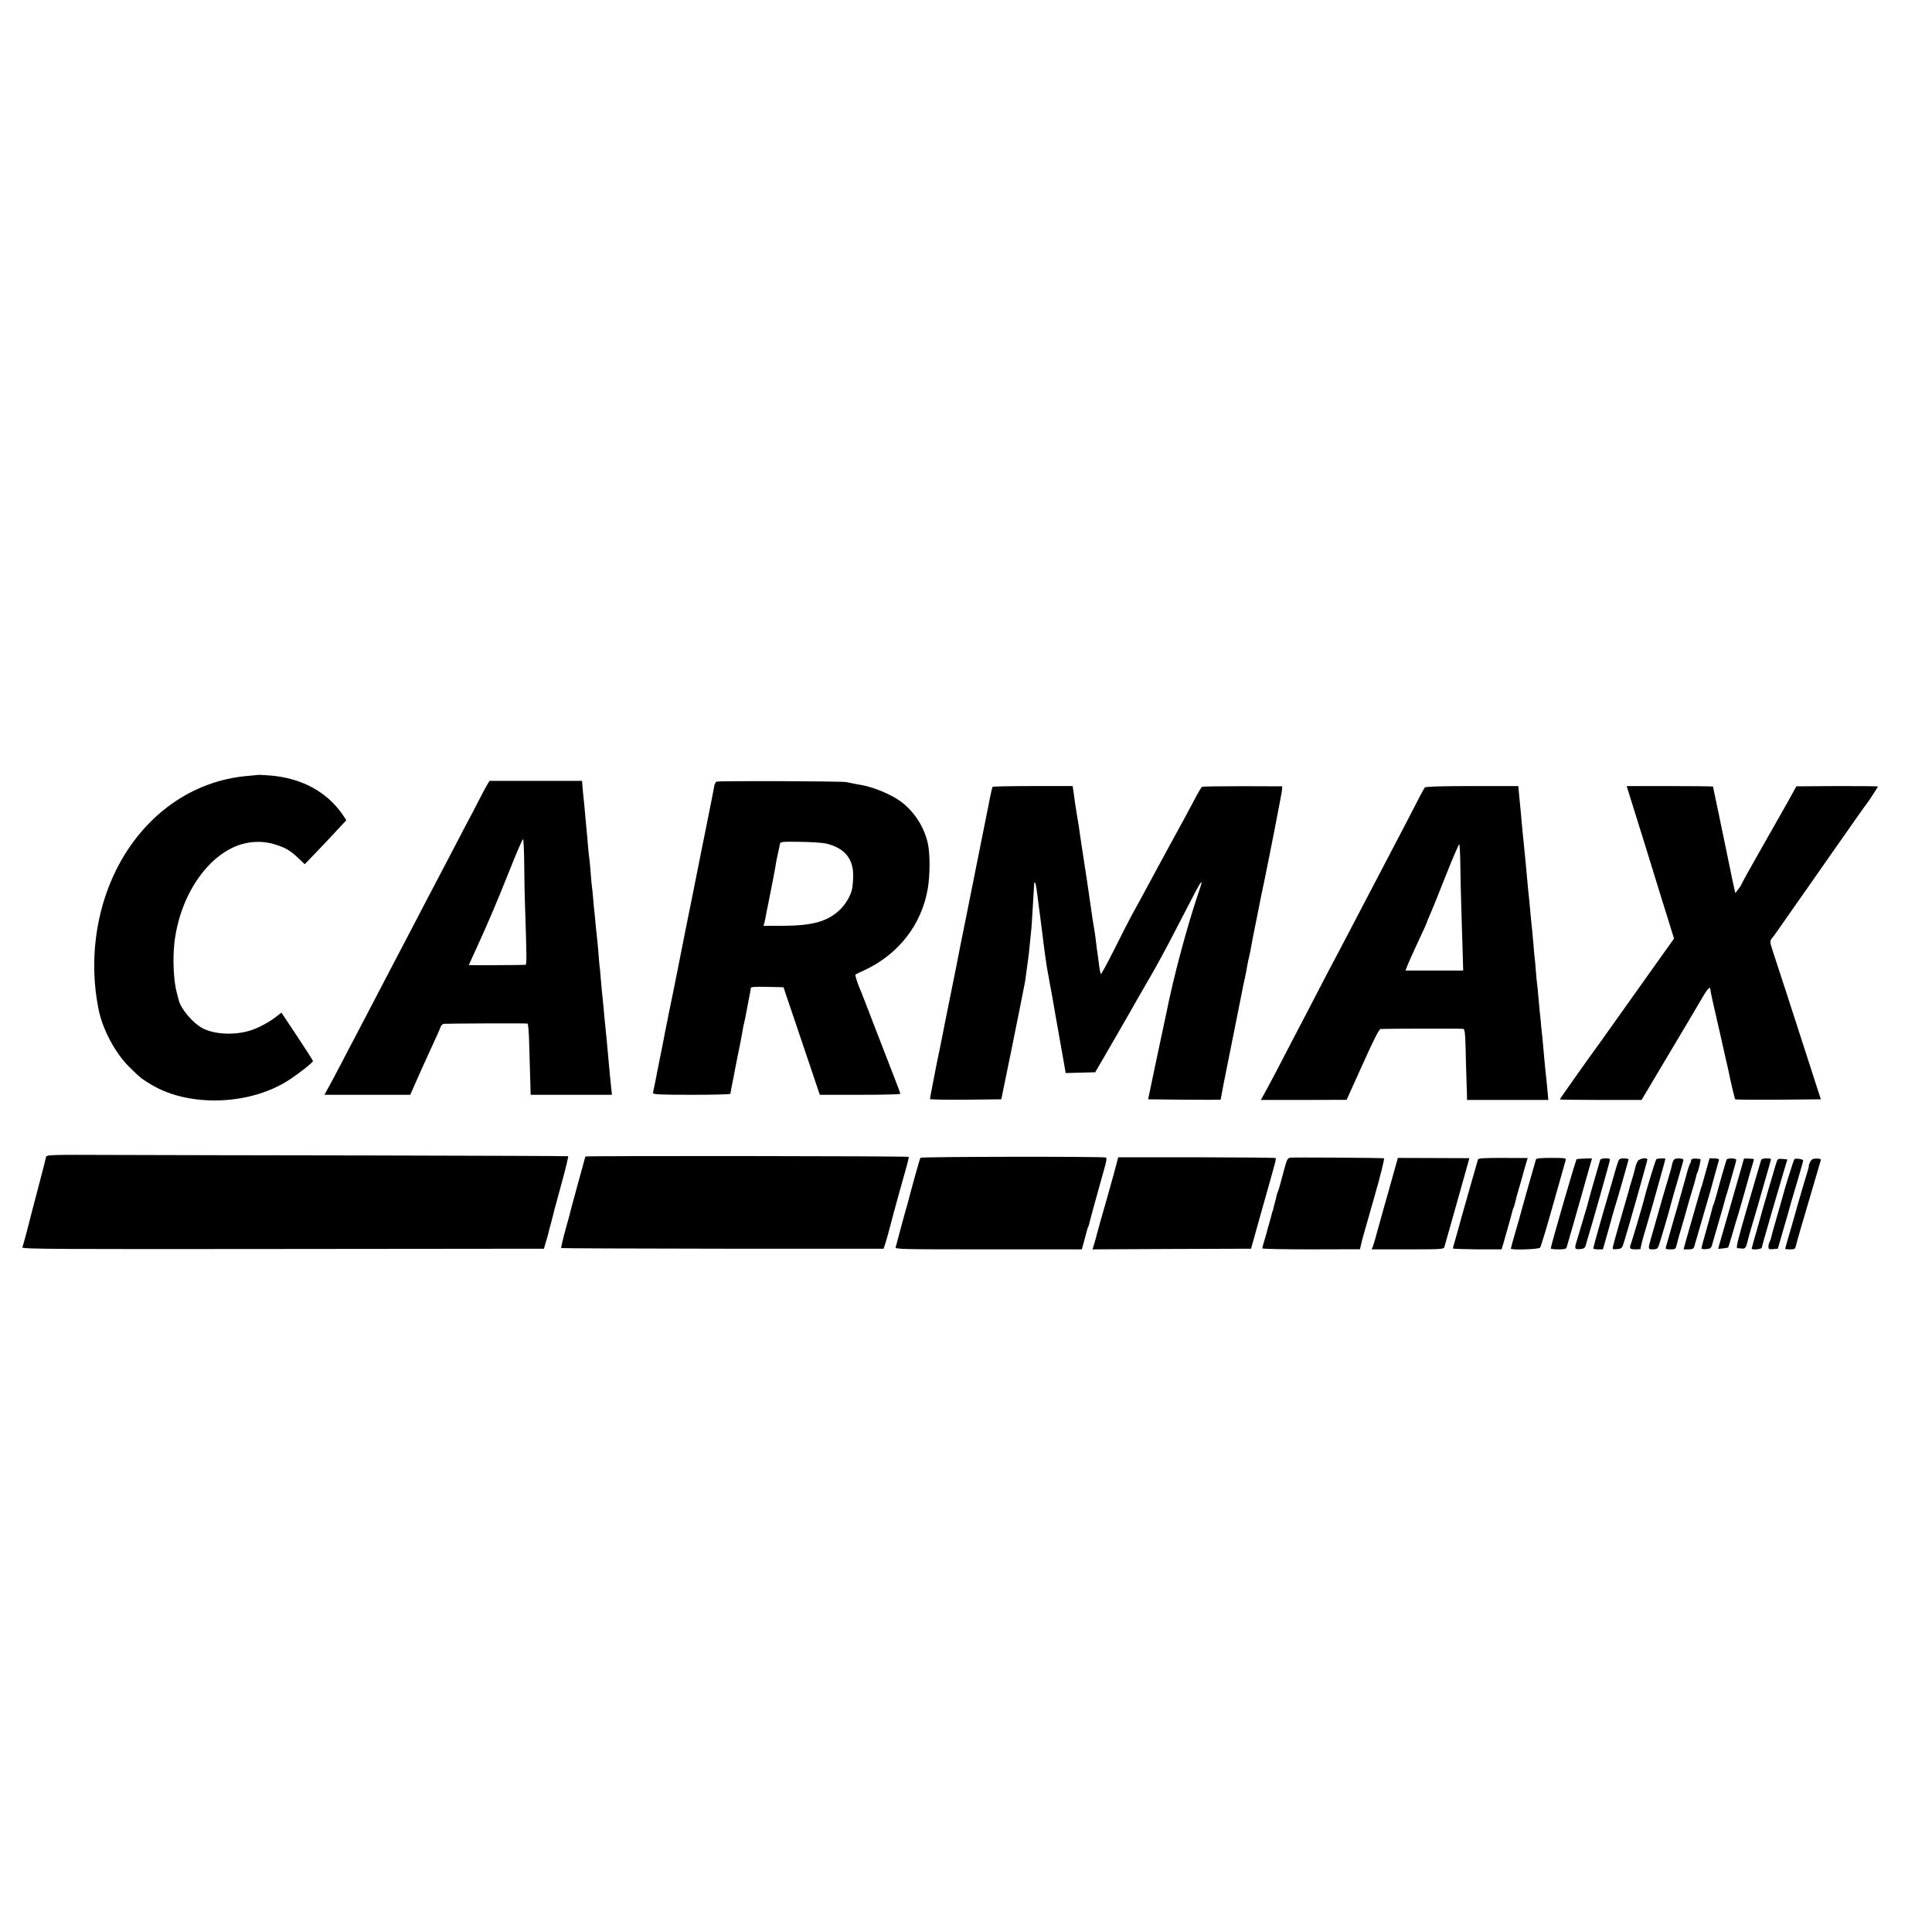 <?xml version="1.0" standalone="no"?>
<!DOCTYPE svg PUBLIC "-//W3C//DTD SVG 20010904//EN"
 "http://www.w3.org/TR/2001/REC-SVG-20010904/DTD/svg10.dtd">
<svg version="1.0" xmlns="http://www.w3.org/2000/svg"
 width="1500pt" height="1500pt" viewBox="0 0 1500 1500"
 preserveAspectRatio="xMidYMid meet">
<g transform="translate(0,1500) scale(0.1,-0.1)"
fill="#000000" stroke="none">
<path d="M2007 8984 c-1 -1 -38 -4 -82 -8 -434 -36 -812 -306 -1024 -732 -160
-323 -210 -712 -136 -1079 31 -156 129 -341 239 -449 79 -79 100 -96 177 -141
297 -174 768 -155 1067 43 78 51 181 133 182 144 0 4 -55 90 -122 191 l-123
185 -45 -35 c-49 -38 -134 -84 -191 -102 -120 -39 -270 -34 -367 11 -80 38
-182 157 -196 230 -2 7 -8 31 -14 53 -24 88 -32 260 -18 385 45 387 282 717
556 774 82 17 164 12 243 -16 72 -24 105 -45 168 -105 l45 -43 136 142 c74 79
147 156 161 172 l26 28 -30 45 c-122 176 -318 282 -560 302 -49 3 -91 6 -92 5z"/>
<path d="M3782 8906 c-10 -17 -30 -53 -44 -81 -14 -27 -46 -88 -70 -135 -25
-47 -76 -143 -113 -215 -37 -71 -89 -170 -115 -220 -26 -49 -77 -146 -113
-215 -89 -172 -244 -467 -337 -645 -26 -49 -80 -153 -120 -230 -40 -77 -92
-176 -115 -220 -23 -44 -73 -138 -110 -210 -37 -71 -81 -154 -97 -182 l-29
-53 333 0 333 0 50 113 c27 61 68 153 91 202 66 144 84 183 94 210 5 14 17 26
27 26 44 3 639 5 648 2 6 -2 11 -60 13 -141 2 -75 5 -182 7 -237 2 -55 4 -117
4 -137 l1 -38 316 0 315 0 -5 48 c-3 26 -8 74 -11 107 -23 257 -30 330 -40
423 -3 26 -7 75 -10 109 -3 35 -7 75 -9 90 -2 16 -7 68 -11 117 -4 50 -8 97
-10 105 -1 9 -6 57 -9 106 -4 50 -9 101 -11 115 -2 14 -6 57 -10 95 -3 39 -8
86 -10 105 -2 19 -7 67 -10 105 -3 39 -7 81 -10 95 -2 14 -6 65 -10 114 -4 50
-8 97 -10 106 -2 9 -6 51 -10 94 -3 43 -8 94 -10 114 -2 20 -6 69 -10 107 -3
39 -7 84 -9 100 -2 17 -7 64 -11 106 l-6 76 -360 0 -359 0 -18 -31z m288 -613
c1 -104 3 -231 5 -283 15 -466 16 -500 3 -501 -23 -2 -438 -4 -438 -2 0 1 26
60 59 130 100 220 155 350 257 605 54 136 101 245 105 243 4 -3 8 -89 9 -192z"/>
<path d="M5562 8931 c-6 -3 -13 -18 -16 -31 -2 -14 -16 -86 -31 -160 -15 -74
-29 -144 -31 -155 -2 -11 -6 -31 -9 -45 -3 -14 -7 -34 -9 -45 -3 -11 -18 -89
-35 -174 -17 -85 -33 -166 -36 -180 -3 -14 -7 -35 -9 -46 -9 -41 -117 -581
-121 -605 -5 -28 -6 -30 -40 -200 -14 -69 -28 -136 -31 -150 -2 -14 -14 -70
-25 -125 -10 -55 -21 -109 -23 -120 -8 -36 -48 -240 -53 -265 -2 -14 -8 -43
-13 -65 -5 -22 -10 -46 -10 -52 0 -10 67 -13 300 -13 165 0 300 3 301 8 1 13
9 55 24 127 8 39 16 84 19 100 3 17 8 41 11 55 13 60 36 178 41 210 3 19 7 43
10 52 3 10 7 30 10 45 4 23 20 104 39 203 2 8 4 21 4 28 1 10 30 12 128 10
l126 -3 141 -417 141 -418 312 0 c172 0 313 3 313 8 0 4 -18 54 -41 112 -22
58 -90 233 -151 390 -60 157 -115 299 -123 315 -18 42 -38 106 -33 109 1 1 34
17 71 34 264 124 442 353 490 631 18 105 19 267 1 351 -27 126 -104 248 -209
326 -73 55 -215 114 -312 130 -15 2 -41 7 -58 11 -16 3 -41 8 -55 11 -41 7
-996 11 -1008 3z m851 -480 c146 -34 216 -121 211 -261 -1 -36 -5 -78 -9 -94
-11 -53 -53 -122 -100 -165 -94 -86 -209 -118 -438 -119 l-149 0 7 26 c4 15 9
38 11 52 2 14 11 57 19 95 24 118 57 289 59 310 2 11 8 45 15 75 7 30 14 64
16 76 4 19 10 20 157 18 84 -1 175 -7 201 -13z"/>
<path d="M7706 8891 c-3 -5 -19 -76 -31 -142 -3 -13 -7 -33 -9 -44 -4 -19 -84
-420 -92 -460 -2 -11 -33 -166 -69 -345 -36 -178 -68 -336 -70 -350 -3 -14 -7
-35 -9 -47 -19 -95 -88 -438 -92 -456 -3 -19 -16 -81 -19 -97 -1 -3 -5 -25
-10 -50 -5 -25 -9 -47 -10 -50 -1 -5 -14 -67 -21 -100 -1 -8 -14 -73 -28 -145
-14 -71 -26 -133 -26 -138 0 -4 125 -6 277 -5 l277 3 83 405 c45 223 85 421
88 440 4 19 8 42 10 50 2 8 7 38 10 65 4 28 10 77 15 110 5 33 12 92 15 130 4
39 8 84 10 100 4 27 9 113 24 369 0 11 3 17 6 14 6 -6 10 -27 20 -103 3 -27 8
-63 10 -80 2 -16 7 -50 10 -75 3 -25 7 -56 9 -70 2 -14 7 -52 11 -85 7 -67 32
-247 40 -285 3 -14 8 -38 10 -55 3 -16 14 -77 25 -135 10 -58 22 -125 26 -150
4 -25 8 -47 9 -50 0 -3 16 -92 35 -198 l34 -193 115 3 114 3 154 265 c84 146
159 276 166 290 8 14 53 93 101 175 49 83 133 238 188 345 171 331 199 385
209 394 13 14 12 7 -16 -75 -88 -259 -196 -662 -250 -937 -3 -15 -36 -171 -74
-347 l-67 -320 279 -3 c154 -1 281 -1 283 0 1 2 5 19 8 38 3 19 28 148 56 285
28 138 53 264 56 280 3 17 9 48 14 70 5 22 11 54 14 70 3 17 8 41 11 55 3 14
8 39 11 55 3 17 11 57 19 90 7 33 16 78 19 100 4 22 11 56 16 75 5 19 11 51
14 70 3 19 8 46 11 60 5 22 26 128 40 200 13 67 38 192 51 250 35 166 137 688
138 710 l1 25 -307 1 c-169 0 -311 -2 -316 -5 -5 -3 -32 -49 -59 -101 -28 -52
-62 -115 -75 -140 -14 -25 -41 -74 -60 -110 -20 -36 -46 -85 -60 -110 -14 -25
-44 -81 -68 -125 -24 -44 -53 -98 -65 -120 -12 -22 -43 -80 -70 -130 -27 -49
-65 -120 -86 -157 -20 -36 -82 -157 -137 -268 -55 -110 -103 -197 -105 -193
-5 8 -12 49 -22 133 -4 25 -8 56 -10 70 -2 14 -6 48 -9 75 -4 28 -8 61 -11 75
-8 43 -14 81 -34 225 -11 77 -31 212 -45 300 -14 88 -27 180 -31 205 -7 53
-12 85 -25 160 -5 30 -11 71 -14 90 -2 19 -8 56 -11 81 l-7 46 -309 0 c-170 0
-311 -3 -313 -6z"/>
<path d="M11062 8886 c-4 -6 -20 -33 -34 -61 -116 -224 -157 -303 -203 -390
-29 -55 -81 -154 -115 -220 -35 -66 -84 -160 -110 -210 -26 -49 -78 -148 -115
-220 -37 -71 -84 -161 -105 -200 -21 -38 -71 -135 -113 -215 -41 -80 -96 -185
-122 -235 -48 -91 -108 -206 -237 -455 -39 -74 -82 -154 -95 -177 l-24 -43
333 0 333 1 124 274 c86 192 128 275 140 276 44 3 628 4 641 1 12 -2 16 -30
19 -150 2 -81 4 -181 6 -222 1 -41 3 -99 4 -127 l1 -53 316 0 315 0 -6 68 c-3
37 -8 83 -10 102 -6 50 -13 124 -20 205 -3 39 -8 88 -10 110 -3 22 -7 65 -10
95 -2 30 -7 75 -10 100 -2 25 -7 78 -11 119 -3 41 -7 82 -9 92 -2 10 -6 55
-10 101 -3 46 -8 97 -10 113 -2 17 -7 66 -10 110 -4 44 -8 94 -10 110 -4 30
-11 105 -20 205 -3 30 -7 73 -10 95 -2 22 -7 72 -10 110 -3 39 -8 88 -10 110
-2 22 -7 67 -10 100 -3 33 -7 78 -10 100 -2 22 -7 74 -11 115 -3 41 -8 86 -9
100 -1 14 -6 59 -10 101 l-7 76 -359 0 c-248 0 -362 -4 -367 -11z m276 -603
c1 -87 4 -228 7 -313 3 -85 7 -234 10 -330 l5 -175 -224 0 -224 0 18 45 c10
25 37 86 60 135 73 156 90 194 90 199 0 3 11 29 24 58 13 29 68 164 121 300
54 136 101 245 105 243 3 -2 7 -75 8 -162z"/>
<path d="M12636 8876 c16 -49 248 -796 264 -851 10 -33 36 -117 58 -186 l39
-126 -163 -229 c-90 -126 -223 -313 -296 -416 -73 -104 -141 -198 -150 -210
-38 -51 -278 -390 -278 -394 0 -2 143 -4 318 -4 l317 0 216 363 c119 199 235
395 258 435 41 71 61 89 61 55 0 -10 21 -106 46 -213 25 -107 47 -206 50 -220
3 -14 12 -54 20 -90 9 -36 17 -74 20 -85 17 -87 52 -236 56 -240 3 -3 153 -4
335 -3 l330 3 -34 105 c-19 58 -79 245 -134 415 -90 278 -123 381 -206 633
-22 71 -23 74 -6 97 10 12 24 31 31 41 7 11 103 147 213 304 110 157 221 315
247 353 100 143 233 333 245 347 18 23 87 129 87 134 0 2 -142 3 -316 3 l-317
-2 -69 -125 c-39 -69 -135 -239 -214 -377 -79 -139 -144 -256 -144 -260 0 -5
-11 -21 -24 -37 l-23 -30 -6 26 c-4 14 -23 104 -42 199 -20 96 -56 269 -80
386 -25 117 -45 214 -45 216 0 2 -151 4 -335 4 l-335 0 6 -21z"/>
<path d="M357 6015 c-2 -11 -25 -101 -51 -200 -40 -150 -82 -315 -100 -385
-12 -45 -28 -103 -33 -115 -4 -13 279 -14 2022 -12 l2028 2 13 45 c8 25 16 54
19 65 2 11 14 56 26 100 11 44 23 87 24 95 2 8 28 104 58 213 30 109 51 199
48 200 -3 2 -674 4 -1491 6 -817 1 -1727 3 -2022 4 -529 2 -537 2 -541 -18z"/>
<path d="M4546 6021 c-3 -5 -11 -34 -22 -76 -1 -5 -21 -77 -44 -160 -22 -82
-43 -159 -46 -170 -2 -11 -21 -83 -43 -160 -21 -77 -36 -142 -34 -145 2 -2
566 -4 1253 -5 l1250 0 15 45 c12 37 46 163 60 220 3 14 59 214 104 375 11 38
18 71 16 73 -6 7 -2505 9 -2509 3z"/>
<path d="M7146 6011 c-5 -7 -67 -230 -101 -361 -2 -8 -11 -40 -20 -70 -8 -30
-17 -63 -20 -73 -6 -24 -45 -168 -51 -190 -5 -16 33 -17 720 -17 l725 0 15 53
c8 28 18 66 22 82 4 17 9 35 13 40 3 6 7 17 8 25 2 13 72 269 121 442 13 46
16 68 8 71 -25 9 -1435 7 -1440 -2z"/>
<path d="M8646 5880 c-21 -74 -46 -164 -56 -200 -32 -109 -70 -246 -75 -266
-2 -10 -10 -40 -18 -66 l-15 -48 616 3 615 2 84 300 c47 165 91 322 98 350 8
27 12 51 9 54 -2 3 -278 5 -613 6 l-609 0 -36 -135z"/>
<path d="M10020 6012 c-23 -3 -28 -12 -48 -85 -29 -106 -31 -114 -36 -134 -2
-10 -9 -29 -14 -43 -5 -14 -10 -27 -10 -30 0 -3 -5 -25 -12 -50 -7 -25 -14
-52 -15 -60 -2 -8 -4 -15 -5 -15 -1 0 -3 -7 -5 -15 -1 -8 -11 -42 -20 -75 -10
-33 -17 -60 -17 -60 1 0 -7 -29 -18 -65 -11 -36 -20 -68 -20 -72 0 -5 171 -8
379 -8 l380 1 7 32 c4 18 9 37 10 42 2 6 42 150 91 320 51 177 84 311 78 312
-15 4 -696 8 -725 5z"/>
<path d="M10816 5878 c-20 -73 -50 -180 -67 -238 -16 -58 -41 -147 -55 -197
-13 -51 -29 -104 -34 -118 l-10 -25 280 0 c257 0 279 1 284 18 12 40 165 584
184 653 l10 37 -277 1 -278 1 -37 -132z"/>
<path d="M11475 5998 c-6 -19 -146 -510 -150 -529 -2 -9 -13 -48 -24 -86 -12
-39 -21 -73 -21 -76 0 -3 85 -6 189 -7 l189 0 16 52 c53 185 68 242 70 252 1
6 4 16 8 21 3 6 9 26 13 45 4 19 16 64 27 100 11 36 21 72 23 80 8 30 32 115
39 137 l7 22 -191 1 c-146 0 -191 -2 -195 -12z"/>
<path d="M11925 5998 c-6 -18 -125 -439 -129 -458 -2 -8 -18 -63 -35 -121 -17
-59 -31 -110 -31 -113 0 -13 217 -6 227 7 6 6 52 158 102 337 51 179 94 333
97 343 5 15 -5 17 -111 17 -84 0 -117 -3 -120 -12z"/>
<path d="M12241 6000 c-7 -4 -201 -674 -201 -693 0 -4 27 -7 59 -7 48 0 61 3
65 18 11 36 78 270 101 352 13 47 40 141 59 209 20 69 36 125 36 126 0 3 -113
-1 -119 -5z"/>
<path d="M12424 5995 c-7 -21 -96 -331 -99 -349 -3 -11 -11 -40 -19 -65 -7
-25 -24 -80 -36 -121 -12 -41 -26 -88 -31 -104 -16 -51 -12 -57 28 -54 29 2
38 8 44 28 58 192 189 656 189 668 0 13 -71 11 -76 -3z"/>
<path d="M12556 5960 c-8 -25 -22 -72 -31 -105 -9 -33 -25 -89 -36 -125 -41
-137 -119 -414 -119 -422 0 -4 17 -8 38 -8 l37 0 35 123 c19 67 35 124 35 127
1 3 11 37 22 75 12 39 41 135 63 215 22 80 42 150 44 156 3 6 -12 10 -35 10
-37 0 -39 -2 -53 -46z"/>
<path d="M12715 5985 c-7 -11 -16 -36 -20 -55 -4 -19 -16 -62 -26 -94 -11 -33
-21 -69 -23 -80 -3 -12 -14 -50 -25 -86 -21 -69 -89 -310 -98 -348 -5 -22 -3
-23 32 -20 34 3 38 7 50 43 23 68 185 641 185 652 0 19 -62 9 -75 -12z"/>
<path d="M12860 6000 c-6 -4 -79 -241 -95 -310 -8 -34 -94 -327 -104 -351 -12
-34 -7 -39 42 -39 22 0 38 2 35 5 -3 3 14 72 39 153 24 81 45 154 47 162 2 8
27 96 55 196 28 99 51 183 51 186 0 7 -58 5 -70 -2z"/>
<path d="M12989 5982 c-5 -13 -9 -27 -9 -32 0 -5 -11 -44 -24 -87 -21 -67 -60
-204 -137 -475 -25 -88 -25 -88 15 -88 27 0 36 5 44 28 10 24 88 290 97 331 2
9 24 86 49 171 25 85 46 160 46 165 0 6 -16 11 -36 11 -29 0 -38 -5 -45 -24z"/>
<path d="M13130 5993 c0 -7 -4 -21 -10 -31 -5 -9 -19 -51 -29 -92 -11 -41 -41
-147 -66 -235 -26 -88 -55 -191 -66 -230 -11 -38 -22 -78 -25 -87 -4 -15 1
-18 35 -18 39 0 41 1 51 43 5 23 14 56 19 72 24 80 59 202 76 265 1 3 12 39
24 80 13 41 25 85 28 99 2 13 7 29 10 34 10 17 31 107 25 108 -43 7 -72 4 -72
-8z"/>
<path d="M13246 5911 c-15 -53 -29 -103 -31 -111 -2 -8 -4 -15 -5 -15 -1 0 -3
-7 -5 -15 -2 -8 -24 -85 -49 -170 -24 -85 -54 -188 -65 -227 l-20 -73 38 0
c28 0 40 5 44 18 14 46 120 411 127 437 7 29 56 203 65 235 4 11 -4 15 -34 16
l-38 1 -27 -96z"/>
<path d="M13405 5996 c-9 -25 -58 -196 -76 -266 -11 -41 -23 -78 -25 -82 -3
-4 -7 -16 -9 -26 -2 -11 -22 -83 -44 -161 -23 -79 -41 -147 -41 -153 0 -5 17
-8 37 -6 29 2 38 8 44 28 73 251 101 348 103 360 2 8 11 38 20 65 12 41 23 78
41 145 1 3 7 23 13 45 7 22 12 45 12 50 0 14 -71 15 -75 1z"/>
<path d="M13540 6004 c0 -2 -21 -74 -46 -161 -25 -87 -54 -187 -64 -223 -10
-36 -34 -120 -54 -188 -20 -68 -36 -125 -36 -127 0 -3 73 6 78 10 2 2 50 163
57 190 1 6 5 17 8 25 3 8 31 103 61 210 30 107 59 210 65 228 5 17 9 33 8 33
-4 3 -77 6 -77 3z"/>
<path d="M13674 5996 c-2 -6 -48 -163 -102 -348 -80 -275 -96 -338 -83 -339 9
0 26 -2 38 -3 21 -2 30 9 39 49 4 20 33 122 54 190 12 39 23 77 25 85 2 8 27
93 54 189 28 95 51 177 51 180 0 12 -71 9 -76 -3z"/>
<path d="M13786 5955 c-24 -80 -97 -329 -101 -345 -2 -8 -22 -79 -44 -157 -23
-78 -41 -144 -41 -147 0 -12 77 -6 78 7 1 10 121 425 179 619 l20 66 -38 4
c-38 3 -38 3 -53 -47z"/>
<path d="M13932 6001 c-6 -5 -80 -242 -97 -311 -2 -8 -20 -71 -40 -140 -20
-69 -39 -136 -41 -149 -3 -13 -9 -32 -14 -42 -6 -10 -10 -27 -10 -39 0 -18 5
-21 36 -18 l37 3 39 135 c22 74 41 140 42 145 7 29 32 115 72 248 24 82 44
152 44 157 0 10 -56 19 -68 11z"/>
<path d="M14054 5978 c-8 -16 -13 -28 -10 -28 2 0 -3 -21 -11 -47 -8 -27 -26
-86 -40 -133 -13 -47 -31 -107 -39 -135 -8 -27 -16 -57 -18 -65 -2 -8 -20 -71
-40 -138 -20 -68 -36 -126 -36 -128 0 -2 17 -4 39 -4 35 0 39 3 46 33 4 17 9
37 11 42 1 6 41 143 89 305 48 162 89 302 91 310 4 11 -4 15 -32 15 -29 0 -39
-5 -50 -27z"/>
</g>
</svg>

